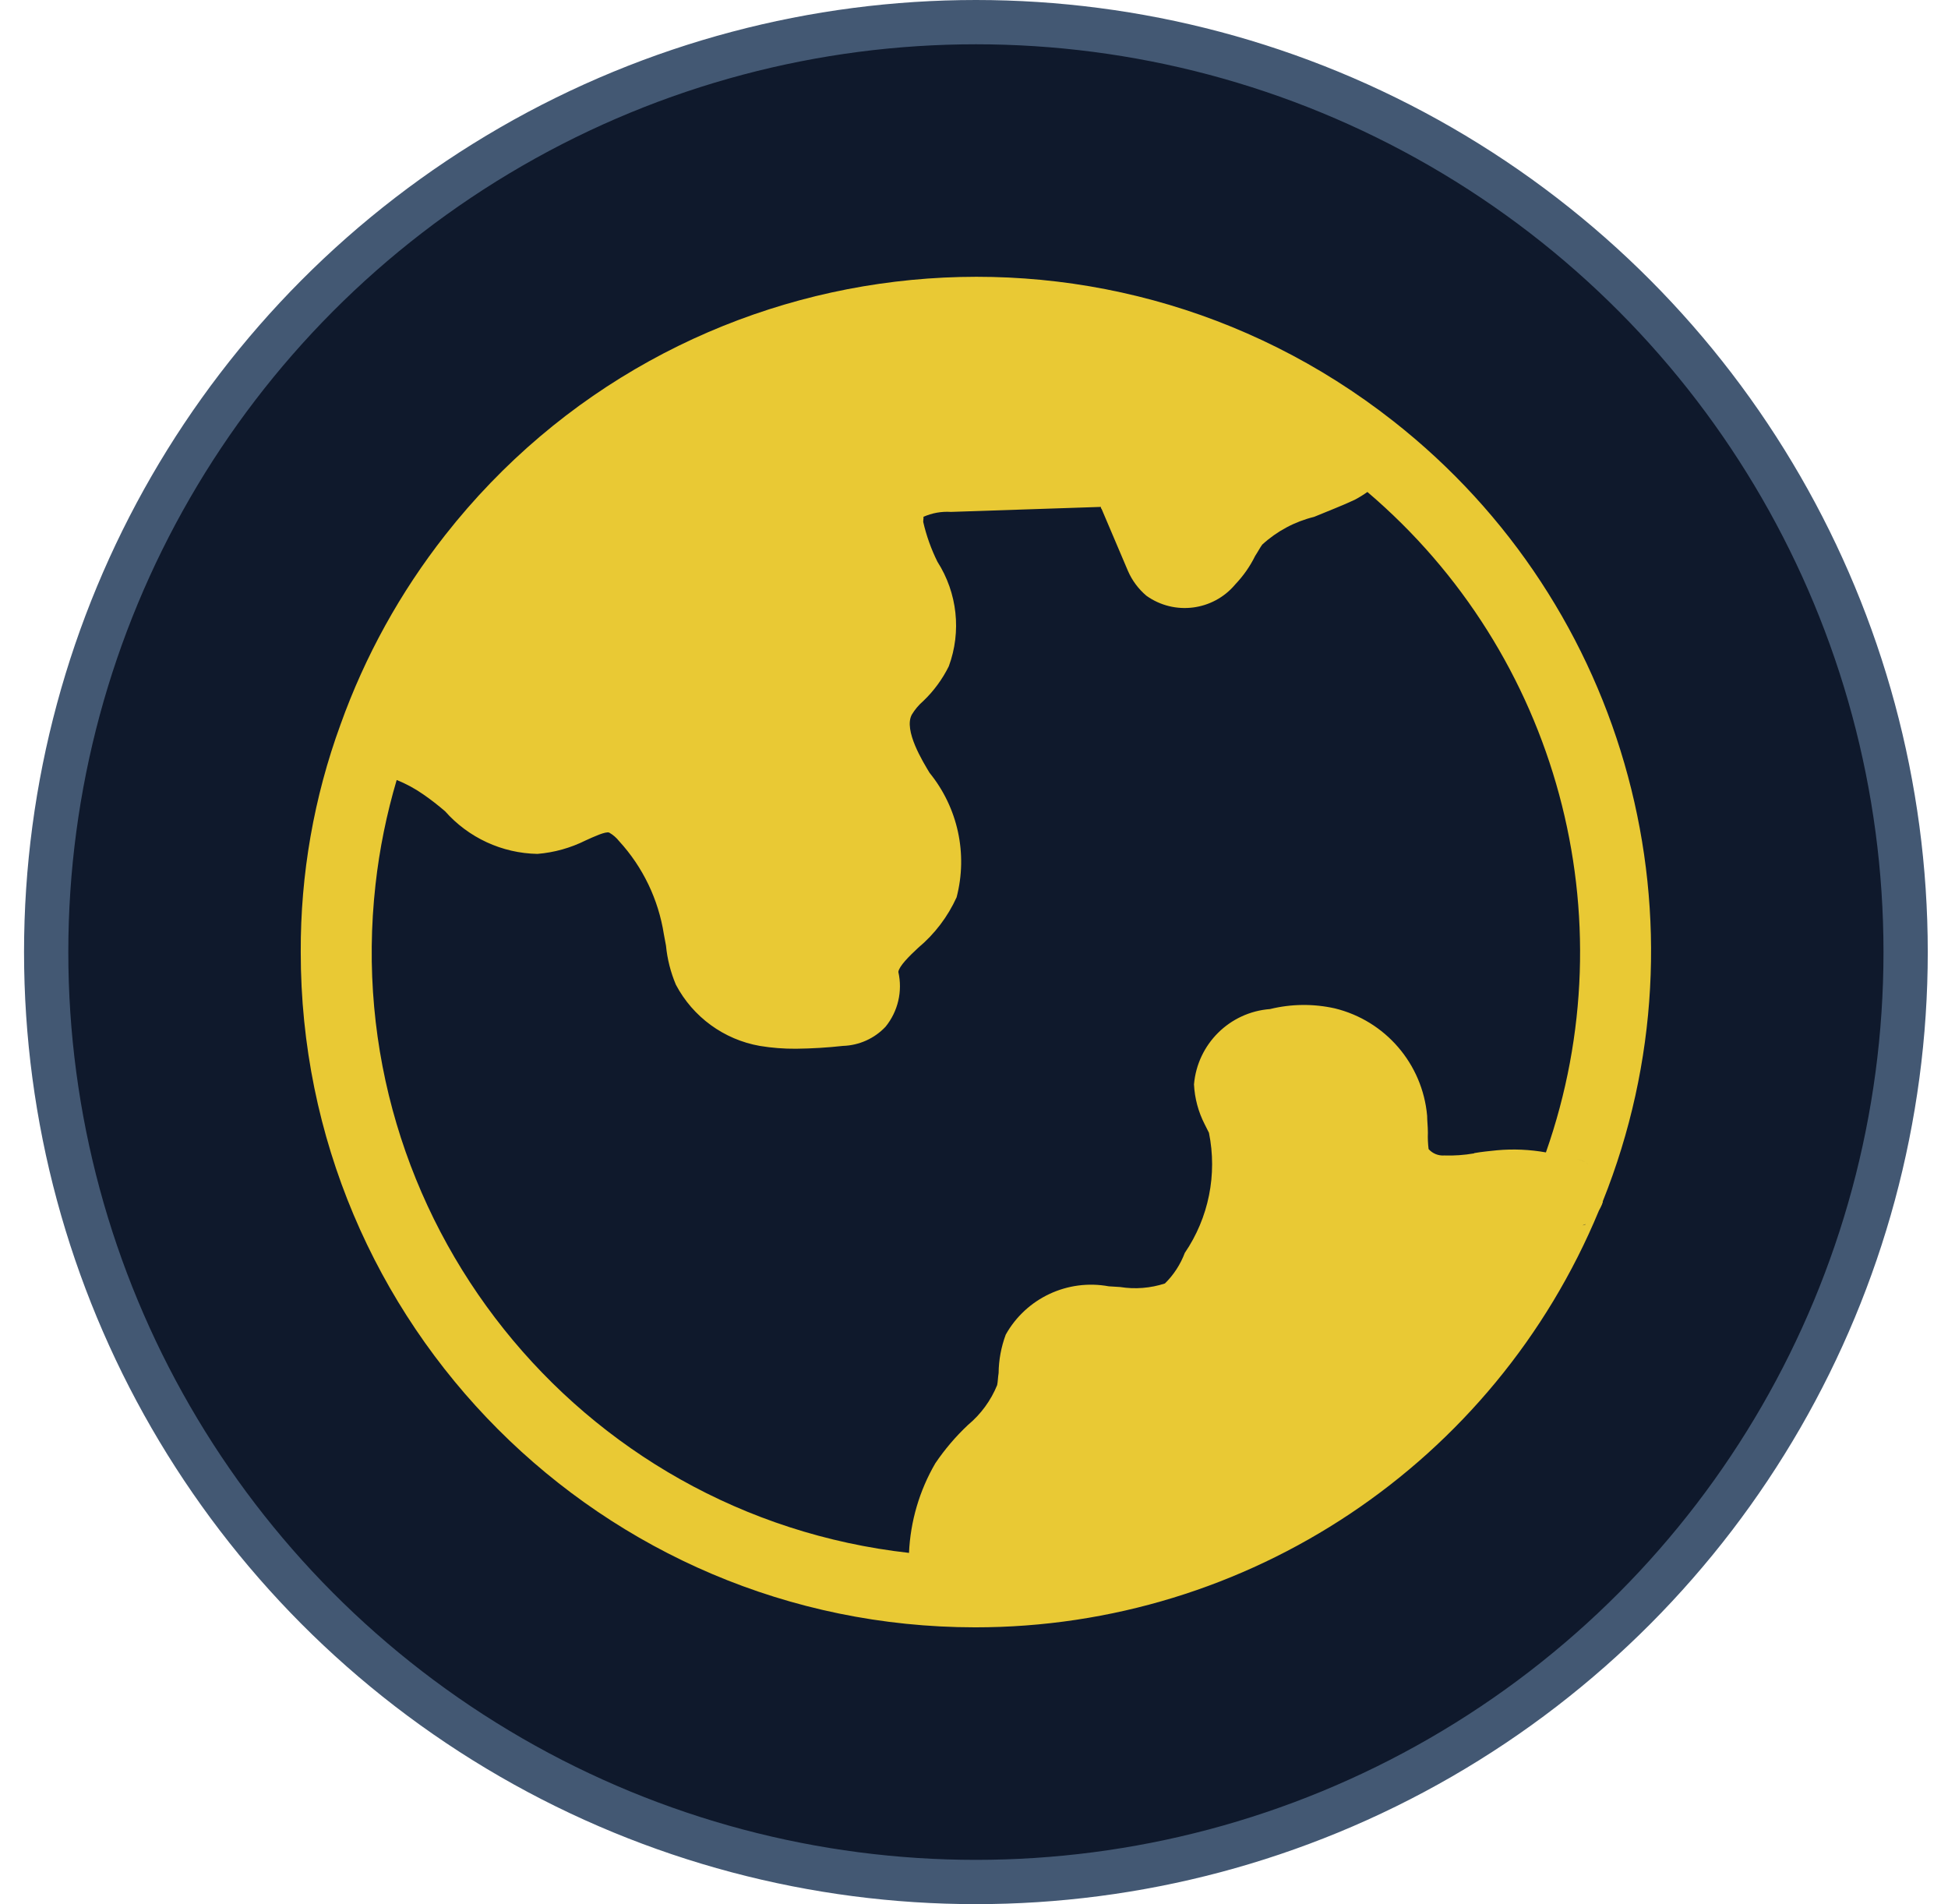 <svg width="44" height="43" viewBox="0 0 44 43" fill="none" xmlns="http://www.w3.org/2000/svg">
<circle cx="22.043" cy="21.5" r="21" fill="#0F192C" stroke="#435873"/>
<path d="M31.466 9.506C24.841 4.305 15.255 5.46 10.054 12.085C9.042 13.374 8.244 14.817 7.692 16.36C7.09 18.005 6.786 19.745 6.793 21.497C6.787 29.914 13.604 36.743 22.022 36.749C28.191 36.754 33.755 33.038 36.115 27.339C36.139 27.292 36.166 27.247 36.186 27.196C36.186 27.179 36.202 27.163 36.202 27.148V27.13C38.715 20.856 36.785 13.676 31.466 9.506ZM35.91 26.314C35.825 26.249 35.728 26.202 35.624 26.176C35.728 26.201 35.825 26.249 35.91 26.314ZM35.812 27.651C35.791 27.662 35.767 27.663 35.747 27.673C35.768 27.657 35.792 27.656 35.812 27.645V27.651ZM33.296 26.046C33.074 26.084 32.847 26.101 32.622 26.093C32.487 26.103 32.357 26.049 32.268 25.949C32.253 25.826 32.247 25.703 32.252 25.58C32.252 25.436 32.235 25.307 32.235 25.195C32.13 24.024 31.291 23.049 30.148 22.771C29.667 22.664 29.166 22.669 28.687 22.787C27.774 22.856 27.047 23.577 26.969 24.489C26.985 24.803 27.067 25.109 27.21 25.388L27.307 25.581C27.498 26.522 27.302 27.5 26.761 28.294C26.663 28.554 26.51 28.79 26.312 28.984C25.986 29.09 25.64 29.118 25.301 29.064L25.044 29.048C24.115 28.877 23.179 29.315 22.717 30.139C22.614 30.416 22.559 30.709 22.556 31.006C22.54 31.102 22.54 31.199 22.523 31.279C22.381 31.628 22.155 31.936 21.865 32.178C21.587 32.439 21.34 32.729 21.126 33.045C20.768 33.66 20.563 34.355 20.532 35.068C13.039 34.227 7.642 27.47 8.482 19.974C8.571 19.174 8.732 18.385 8.96 17.614C9.17 17.698 9.369 17.806 9.555 17.935C9.728 18.054 9.893 18.183 10.053 18.32C10.583 18.919 11.339 19.268 12.139 19.283C12.52 19.252 12.889 19.148 13.23 18.978C13.407 18.898 13.68 18.77 13.76 18.802C13.846 18.851 13.923 18.917 13.984 18.995C14.521 19.58 14.872 20.313 14.995 21.098L15.043 21.355C15.072 21.659 15.148 21.957 15.267 22.238C15.651 22.966 16.351 23.476 17.161 23.619C17.432 23.664 17.705 23.685 17.98 23.683C18.334 23.679 18.687 23.658 19.04 23.619C19.406 23.607 19.752 23.452 20.003 23.185C20.284 22.839 20.39 22.383 20.291 21.948C20.308 21.82 20.532 21.595 20.74 21.403C21.111 21.093 21.407 20.703 21.607 20.263C21.863 19.282 21.636 18.24 20.997 17.453C20.853 17.213 20.403 16.49 20.596 16.137C20.665 16.023 20.751 15.92 20.853 15.832C21.09 15.606 21.286 15.339 21.431 15.046C21.72 14.262 21.624 13.389 21.174 12.685C21.032 12.399 20.924 12.097 20.853 11.786C20.853 11.722 20.869 11.673 20.853 11.673C21.05 11.585 21.264 11.546 21.479 11.56L24.866 11.447C24.864 11.465 24.87 11.483 24.883 11.495L25.477 12.892C25.571 13.109 25.714 13.301 25.895 13.454C26.528 13.905 27.402 13.794 27.901 13.197C28.083 13.006 28.234 12.791 28.35 12.555C28.414 12.458 28.463 12.362 28.511 12.298C28.843 11.994 29.246 11.779 29.682 11.672C29.987 11.544 30.291 11.431 30.598 11.287C30.698 11.234 30.794 11.175 30.886 11.11C35.188 14.771 36.789 20.699 34.918 26.024C34.553 25.959 34.181 25.942 33.811 25.976C33.65 25.993 33.473 26.009 33.297 26.04L33.296 26.046ZM35.223 27.731C35.324 27.757 35.431 27.762 35.534 27.747C35.429 27.761 35.324 27.754 35.223 27.726V27.731Z" fill="#E9C934"/>
</svg>
